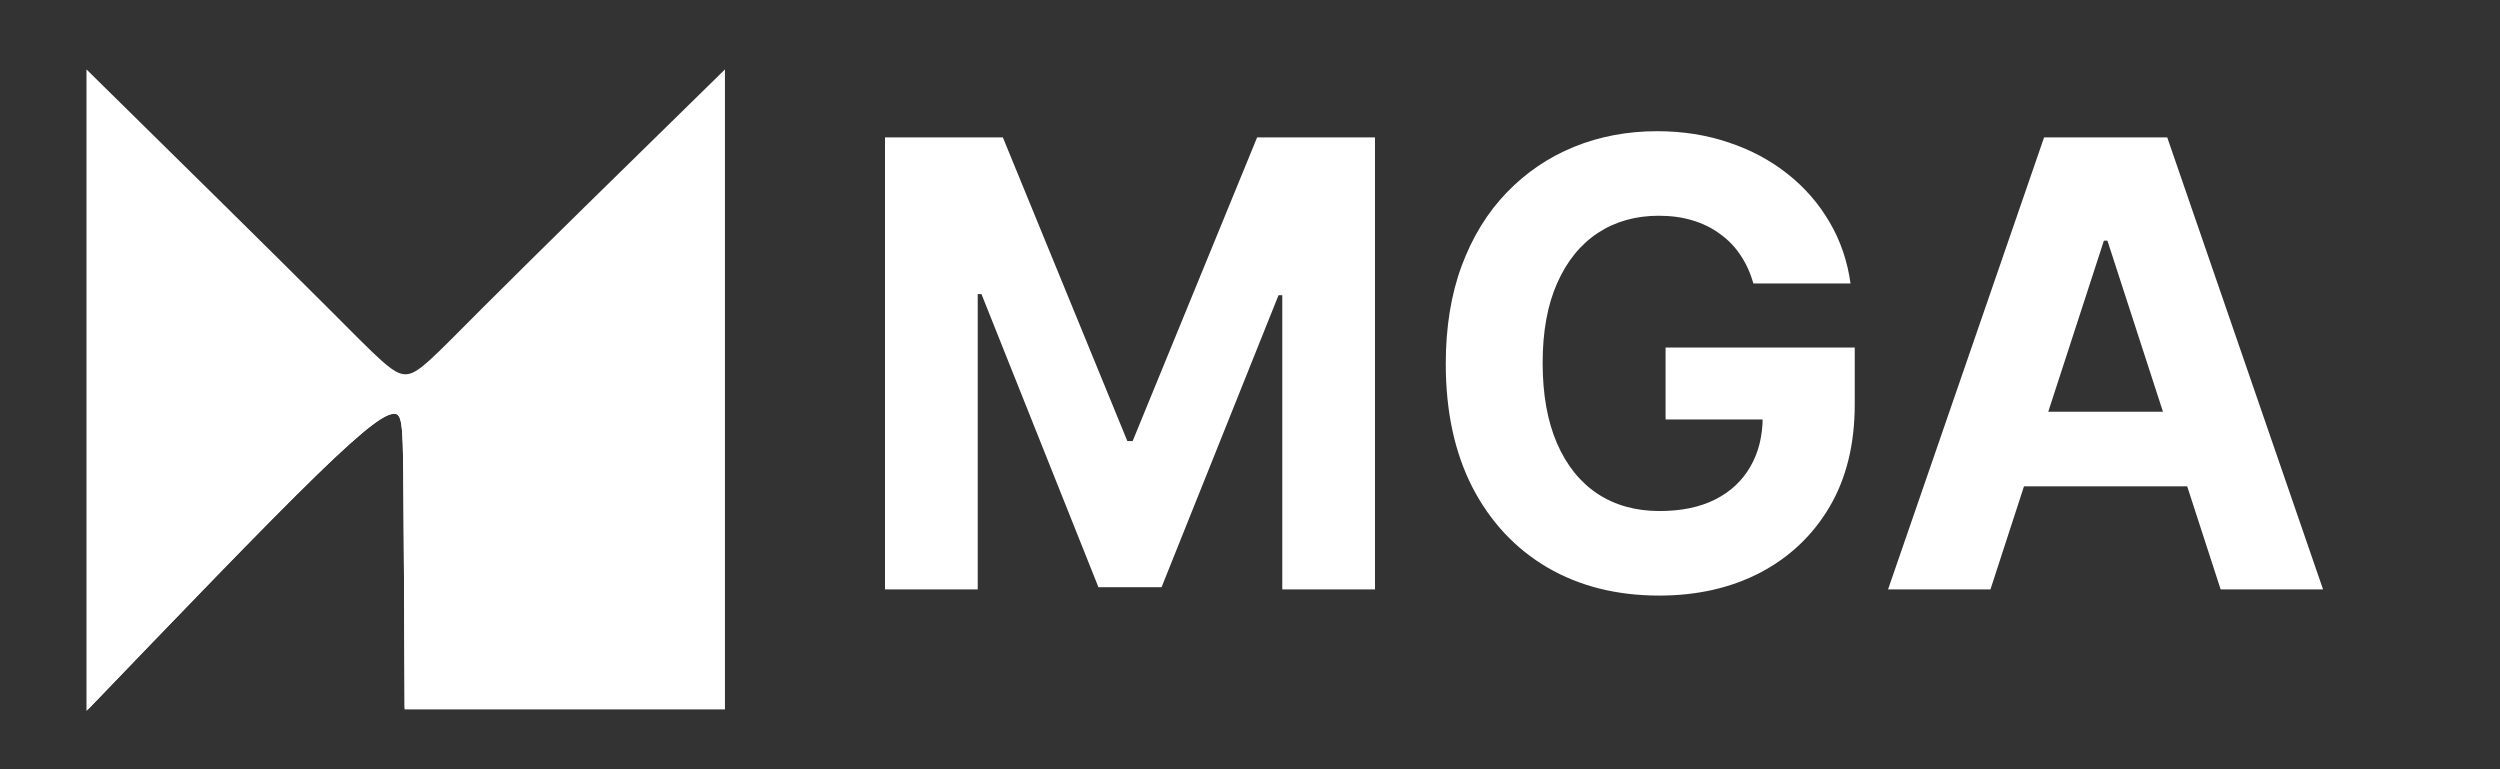 <?xml version="1.0" encoding="UTF-8"?> <svg xmlns="http://www.w3.org/2000/svg" width="104" height="32" viewBox="0 0 104 32" fill="none"><rect x="0" y="0" width="104" height="32" fill="#333333" stroke="none"/><g clip-path="url(#clip0_2687_114)"><path d="M3.644 29.465C7.286 25.675 10.927 21.885 13.111 19.758C15.295 17.631 16.021 17.168 16.397 17.168C16.773 17.168 16.8 17.631 16.822 19.758C16.844 21.885 16.861 25.675 16.878 29.465" stroke="white" stroke-width="0.091" stroke-miterlimit="22.926"></path><path fill-rule="evenodd" clip-rule="evenodd" d="M3.644 29.465C7.286 25.675 10.927 21.885 13.111 19.758C15.295 17.631 16.021 17.168 16.397 17.168C16.773 17.168 16.8 17.631 16.822 19.758C16.844 21.885 16.861 25.675 16.878 29.465H30.112V2.997C26.234 6.793 22.357 10.59 20.152 12.795C17.946 15.001 17.412 15.616 16.867 15.616C16.323 15.616 15.769 15.001 13.563 12.795C11.357 10.59 7.501 6.793 3.644 2.997V29.465Z" fill="white" stroke="white" stroke-width="0.091" stroke-miterlimit="22.926"></path><path d="M36.816 5.716H41.719L46.898 18.349H47.118L52.296 5.716H57.199V24.519H53.343V12.28H53.187L48.321 24.427H45.695L40.829 12.234H40.673V24.519H36.816V5.716ZM72.943 11.793C72.814 11.347 72.633 10.952 72.401 10.609C72.168 10.26 71.884 9.966 71.547 9.728C71.216 9.483 70.837 9.296 70.409 9.168C69.986 9.039 69.518 8.975 69.004 8.975C68.043 8.975 67.198 9.214 66.47 9.691C65.748 10.168 65.184 10.863 64.78 11.775C64.376 12.681 64.174 13.789 64.174 15.099C64.174 16.409 64.373 17.523 64.771 18.441C65.169 19.359 65.732 20.06 66.461 20.543C67.189 21.021 68.049 21.259 69.041 21.259C69.94 21.259 70.709 21.1 71.345 20.782C71.988 20.458 72.477 20.002 72.814 19.414C73.157 18.826 73.328 18.132 73.328 17.33L74.136 17.449H69.288V14.456H77.157V16.825C77.157 18.477 76.808 19.898 76.11 21.085C75.412 22.266 74.451 23.178 73.227 23.821C72.003 24.458 70.601 24.776 69.022 24.776C67.259 24.776 65.711 24.387 64.376 23.61C63.042 22.826 62.002 21.715 61.255 20.277C60.514 18.832 60.144 17.119 60.144 15.136C60.144 13.611 60.364 12.253 60.805 11.059C61.252 9.859 61.876 8.843 62.678 8.011C63.48 7.178 64.413 6.545 65.478 6.11C66.543 5.676 67.697 5.458 68.94 5.458C70.005 5.458 70.996 5.615 71.914 5.927C72.832 6.233 73.647 6.667 74.356 7.23C75.073 7.794 75.657 8.464 76.11 9.241C76.563 10.012 76.854 10.863 76.982 11.793H72.943ZM82.803 24.519H78.543L85.034 5.716H90.157L96.639 24.519H92.379L87.669 10.012H87.522L82.803 24.519ZM82.537 17.128H92.6V20.231H82.537V17.128Z" fill="white"></path></g><defs><clipPath id="clip0_2687_114"><rect width="102.857" height="32" fill="white" transform="translate(0.177)"></rect></clipPath></defs></svg> 
